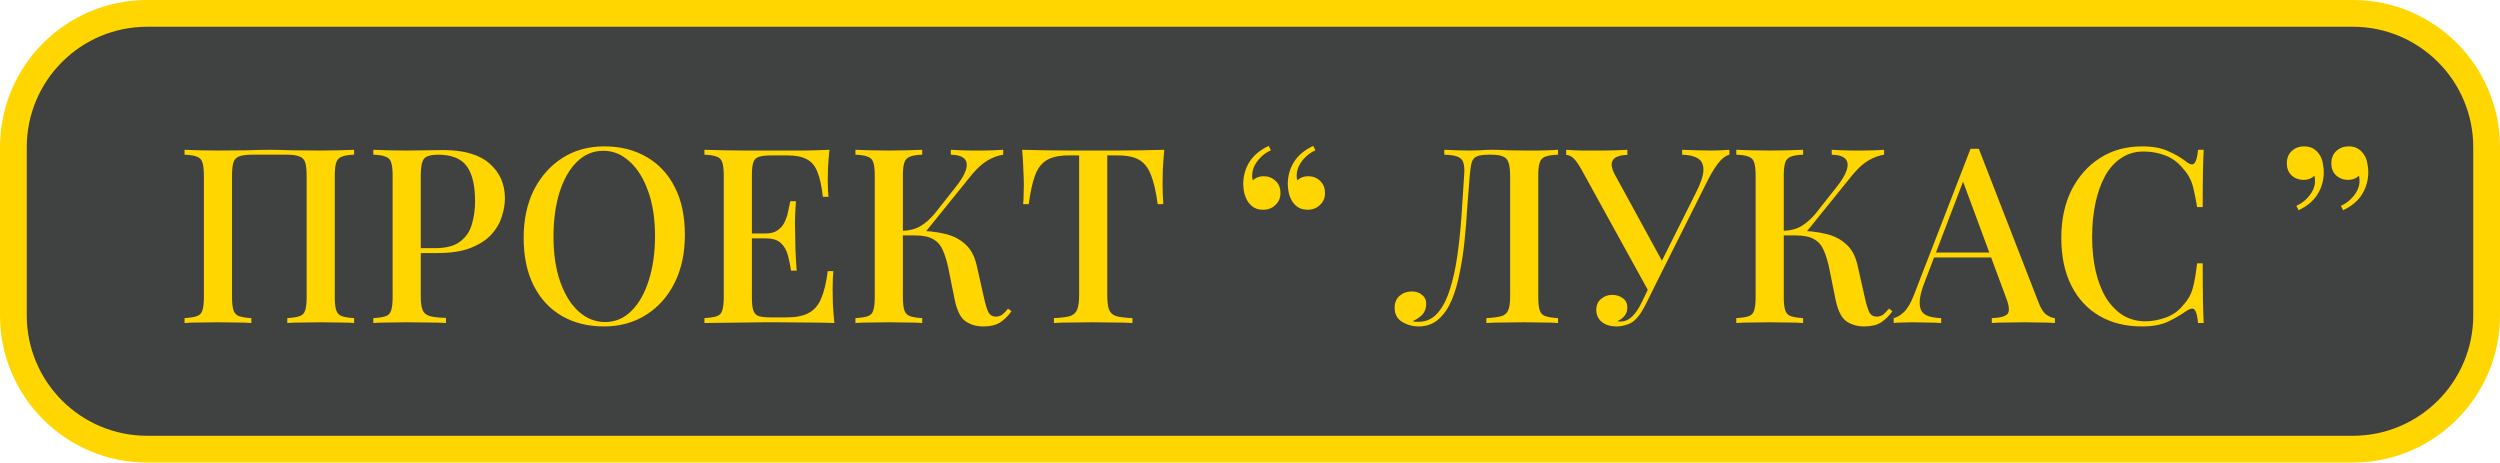 <?xml version="1.0" encoding="UTF-8"?> <svg xmlns="http://www.w3.org/2000/svg" width="1308" height="242" viewBox="0 0 1308 242" fill="none"> <rect x="7" y="7" width="1294" height="228" rx="70" fill="#404242"></rect> <path d="M7 77C7 38.34 38.34 7 77 7H1231C1269.66 7 1301 38.34 1301 77V165C1301 203.66 1269.66 235 1231 235H77C38.34 235 7 203.66 7 165V77Z" stroke="#FFD600" stroke-width="14"></path> <path d="M185.266 78.376V80.936C182.45 81.021 180.317 81.363 178.866 81.96C177.416 82.472 176.434 83.496 175.922 85.032C175.41 86.483 175.154 88.787 175.154 91.944V155.432C175.154 158.504 175.41 160.808 175.922 162.344C176.434 163.88 177.416 164.904 178.866 165.416C180.317 165.928 182.45 166.269 185.266 166.44V169C183.389 168.829 180.872 168.744 177.714 168.744C174.557 168.659 171.186 168.616 167.602 168.616C164.53 168.616 161.373 168.659 158.13 168.744C154.973 168.744 152.37 168.829 150.322 169V166.44C153.138 166.269 155.272 165.928 156.722 165.416C158.258 164.904 159.24 163.88 159.666 162.344C160.178 160.808 160.434 158.504 160.434 155.432V91.944C160.434 88.787 160.178 86.44 159.666 84.904C159.154 83.368 158.13 82.344 156.594 81.832C155.144 81.235 152.968 80.936 150.066 80.936H131.762C128.861 80.936 126.642 81.235 125.106 81.832C123.656 82.344 122.674 83.368 122.162 84.904C121.65 86.44 121.394 88.787 121.394 91.944V155.432C121.394 158.504 121.65 160.808 122.162 162.344C122.674 163.88 123.656 164.904 125.106 165.416C126.557 165.928 128.69 166.269 131.506 166.44V169C129.458 168.829 126.856 168.744 123.698 168.744C120.626 168.659 117.469 168.616 114.226 168.616C110.642 168.616 107.272 168.659 104.114 168.744C101.042 168.744 98.525 168.829 96.562 169V166.44C99.378 166.269 101.512 165.928 102.962 165.416C104.498 164.904 105.48 163.88 105.906 162.344C106.418 160.808 106.674 158.504 106.674 155.432V91.944C106.674 88.787 106.418 86.483 105.906 85.032C105.48 83.496 104.498 82.472 102.962 81.96C101.512 81.363 99.378 81.021 96.562 80.936V78.376C98.525 78.461 101.042 78.547 104.114 78.632C107.272 78.717 110.642 78.76 114.226 78.76C119.261 78.76 124.253 78.717 129.202 78.632C134.152 78.461 138.12 78.376 141.106 78.376C144.093 78.376 148.018 78.461 152.882 78.632C157.746 78.717 162.653 78.76 167.602 78.76C171.186 78.76 174.557 78.717 177.714 78.632C180.872 78.547 183.389 78.461 185.266 78.376ZM195.312 78.376C197.275 78.461 199.792 78.547 202.864 78.632C206.022 78.717 209.136 78.76 212.208 78.76C216.304 78.76 220.187 78.717 223.856 78.632C227.611 78.547 230.256 78.504 231.792 78.504C242.63 78.504 250.736 80.851 256.112 85.544C261.488 90.237 264.176 96.296 264.176 103.72C264.176 106.792 263.622 110.035 262.512 113.448C261.488 116.776 259.654 119.891 257.008 122.792C254.363 125.608 250.779 127.912 246.256 129.704C241.734 131.496 235.974 132.392 228.976 132.392H216.432V129.832H227.696C233.414 129.832 237.766 128.68 240.752 126.376C243.824 124.072 245.872 121.043 246.896 117.288C248.006 113.533 248.56 109.48 248.56 105.128C248.56 97.021 247.11 90.963 244.208 86.952C241.307 82.941 236.272 80.936 229.104 80.936C225.435 80.936 223.003 81.661 221.808 83.112C220.699 84.563 220.144 87.507 220.144 91.944V155.176C220.144 158.333 220.486 160.723 221.168 162.344C221.851 163.88 223.131 164.904 225.008 165.416C226.886 165.928 229.659 166.227 233.328 166.312V169C231.024 168.829 228.038 168.744 224.368 168.744C220.699 168.659 216.902 168.616 212.976 168.616C209.563 168.616 206.278 168.659 203.12 168.744C200.048 168.744 197.446 168.829 195.312 169V166.44C198.214 166.269 200.39 165.928 201.84 165.416C203.291 164.904 204.23 163.88 204.656 162.344C205.168 160.808 205.424 158.504 205.424 155.432V91.944C205.424 88.787 205.168 86.483 204.656 85.032C204.23 83.496 203.248 82.472 201.712 81.96C200.262 81.363 198.128 81.021 195.312 80.936V78.376ZM316.21 76.584C324.573 76.584 331.912 78.419 338.226 82.088C344.626 85.757 349.576 91.048 353.074 97.96C356.573 104.787 358.322 113.107 358.322 122.92C358.322 132.477 356.53 140.84 352.946 148.008C349.362 155.176 344.37 160.765 337.97 164.776C331.57 168.787 324.274 170.792 316.082 170.792C307.634 170.792 300.253 168.957 293.938 165.288C287.624 161.619 282.717 156.328 279.218 149.416C275.72 142.504 273.97 134.184 273.97 124.456C273.97 114.899 275.762 106.536 279.346 99.368C283.016 92.2 288.008 86.611 294.322 82.6C300.637 78.589 307.933 76.584 316.21 76.584ZM315.698 78.888C310.408 78.888 305.8 80.808 301.874 84.648C297.949 88.488 294.92 93.779 292.786 100.52C290.653 107.261 289.586 115.069 289.586 123.944C289.586 132.989 290.781 140.883 293.17 147.624C295.56 154.28 298.802 159.443 302.898 163.112C306.994 166.696 311.56 168.488 316.594 168.488C321.885 168.488 326.45 166.568 330.29 162.728C334.216 158.888 337.245 153.597 339.378 146.856C341.597 140.029 342.706 132.221 342.706 123.432C342.706 114.301 341.469 106.408 338.994 99.752C336.605 93.096 333.362 87.976 329.266 84.392C325.256 80.723 320.733 78.888 315.698 78.888ZM433.97 78.376C433.629 81.619 433.373 84.776 433.202 87.848C433.117 90.835 433.074 93.139 433.074 94.76C433.074 96.381 433.117 97.917 433.202 99.368C433.288 100.819 433.373 102.013 433.458 102.952H430.514C429.917 97.491 428.978 93.181 427.698 90.024C426.504 86.867 424.669 84.648 422.194 83.368C419.805 82.003 416.434 81.32 412.082 81.32H403.25C400.52 81.32 398.429 81.576 396.978 82.088C395.613 82.515 394.674 83.453 394.162 84.904C393.65 86.269 393.394 88.445 393.394 91.432V155.944C393.394 158.845 393.65 161.021 394.162 162.472C394.674 163.923 395.613 164.904 396.978 165.416C398.429 165.843 400.52 166.056 403.25 166.056H411.57C416.434 166.056 420.274 165.288 423.09 163.752C425.992 162.216 428.168 159.699 429.618 156.2C431.154 152.701 432.306 147.923 433.074 141.864H436.018C435.762 144.339 435.634 147.581 435.634 151.592C435.634 153.299 435.677 155.773 435.762 159.016C435.933 162.259 436.189 165.587 436.53 169C432.178 168.829 427.272 168.744 421.81 168.744C416.349 168.659 411.485 168.616 407.218 168.616C405.256 168.616 402.738 168.616 399.666 168.616C396.594 168.616 393.266 168.659 389.682 168.744C386.184 168.744 382.6 168.787 378.93 168.872C375.346 168.872 371.89 168.915 368.562 169V166.44C371.464 166.269 373.64 165.928 375.09 165.416C376.541 164.904 377.48 163.88 377.906 162.344C378.418 160.808 378.674 158.504 378.674 155.432V91.944C378.674 88.787 378.418 86.483 377.906 85.032C377.48 83.496 376.498 82.472 374.962 81.96C373.512 81.363 371.378 81.021 368.562 80.936V78.376C371.89 78.461 375.346 78.547 378.93 78.632C382.6 78.632 386.184 78.675 389.682 78.76C393.266 78.76 396.594 78.76 399.666 78.76C402.738 78.76 405.256 78.76 407.218 78.76C411.144 78.76 415.581 78.76 420.53 78.76C425.565 78.675 430.045 78.547 433.97 78.376ZM412.722 122.152C412.722 122.152 412.722 122.579 412.722 123.432C412.722 124.285 412.722 124.712 412.722 124.712H389.554C389.554 124.712 389.554 124.285 389.554 123.432C389.554 122.579 389.554 122.152 389.554 122.152H412.722ZM416.434 105.256C416.093 110.12 415.922 113.832 415.922 116.392C416.008 118.952 416.05 121.299 416.05 123.432C416.05 125.565 416.093 127.912 416.178 130.472C416.264 133.032 416.477 136.744 416.818 141.608H413.874C413.448 138.792 412.893 136.104 412.21 133.544C411.528 130.899 410.29 128.765 408.498 127.144C406.792 125.523 404.104 124.712 400.434 124.712V122.152C403.165 122.152 405.298 121.597 406.834 120.488C408.456 119.379 409.693 117.928 410.546 116.136C411.4 114.344 411.997 112.509 412.338 110.632C412.765 108.669 413.149 106.877 413.49 105.256H416.434ZM482.506 78.376V80.936C479.69 81.021 477.557 81.363 476.106 81.96C474.656 82.472 473.674 83.496 473.162 85.032C472.65 86.483 472.394 88.787 472.394 91.944V155.432C472.394 158.504 472.65 160.808 473.162 162.344C473.674 163.88 474.656 164.904 476.106 165.416C477.557 165.928 479.69 166.269 482.506 166.44V169C480.458 168.829 477.856 168.744 474.698 168.744C471.626 168.659 468.469 168.616 465.226 168.616C461.642 168.616 458.272 168.659 455.114 168.744C452.042 168.744 449.525 168.829 447.562 169V166.44C450.464 166.269 452.64 165.928 454.09 165.416C455.541 164.904 456.48 163.88 456.906 162.344C457.418 160.808 457.674 158.504 457.674 155.432V91.944C457.674 88.787 457.418 86.483 456.906 85.032C456.48 83.496 455.498 82.472 453.962 81.96C452.512 81.363 450.378 81.021 447.562 80.936V78.376C449.525 78.461 452.042 78.547 455.114 78.632C458.272 78.717 461.642 78.76 465.226 78.76C468.469 78.76 471.626 78.717 474.698 78.632C477.856 78.547 480.458 78.461 482.506 78.376ZM479.69 120.744C484.981 120.744 489.76 121.256 494.026 122.28C498.378 123.219 502.005 125.011 504.906 127.656C507.893 130.216 509.941 134.013 511.05 139.048L514.762 155.56C515.616 159.315 516.426 161.96 517.194 163.496C518.048 164.947 519.37 165.672 521.162 165.672C522.528 165.587 523.637 165.203 524.49 164.52C525.429 163.752 526.41 162.728 527.434 161.448L529.226 162.856C527.434 165.331 525.429 167.293 523.21 168.744C520.992 170.109 518.09 170.792 514.506 170.792C510.922 170.792 507.808 169.896 505.162 168.104C502.602 166.312 500.725 162.6 499.53 156.968L496.074 139.816C495.306 136.317 494.368 133.331 493.258 130.856C492.234 128.381 490.613 126.504 488.394 125.224C486.176 123.859 482.933 123.176 478.666 123.176H469.706V120.744H479.69ZM472.266 123.176V120.744C475.85 120.659 478.965 119.848 481.61 118.312C484.256 116.691 486.688 114.557 488.906 111.912L499.53 98.472C502.517 94.803 504.437 91.688 505.29 89.128C506.144 86.483 505.93 84.477 504.65 83.112C503.37 81.747 500.981 81.021 497.482 80.936V78.376C499.274 78.461 501.066 78.547 502.858 78.632C504.65 78.632 506.442 78.675 508.234 78.76C510.026 78.76 511.818 78.76 513.61 78.76C515.914 78.76 518.005 78.717 519.882 78.632C521.845 78.547 523.509 78.461 524.874 78.376V80.936C522.144 81.363 519.456 82.344 516.81 83.88C514.165 85.416 511.434 87.848 508.618 91.176L482.762 123.176H472.266ZM609.147 78.376C608.806 81.96 608.55 85.459 608.379 88.872C608.294 92.2 608.251 94.76 608.251 96.552C608.251 98.515 608.294 100.392 608.379 102.184C608.465 103.976 608.55 105.512 608.635 106.792H605.691C604.838 100.392 603.686 95.357 602.235 91.688C600.87 88.019 598.865 85.373 596.219 83.752C593.574 82.131 589.777 81.32 584.827 81.32H579.323V154.28C579.323 157.693 579.622 160.253 580.219 161.96C580.902 163.667 582.182 164.819 584.059 165.416C586.022 165.928 588.838 166.269 592.507 166.44V169C590.118 168.829 587.046 168.744 583.291 168.744C579.537 168.659 575.697 168.616 571.771 168.616C567.675 168.616 563.793 168.659 560.123 168.744C556.539 168.744 553.638 168.829 551.419 169V166.44C555.089 166.269 557.862 165.928 559.739 165.416C561.617 164.819 562.897 163.667 563.579 161.96C564.262 160.253 564.603 157.693 564.603 154.28V81.32H558.971C554.193 81.32 550.438 82.131 547.707 83.752C544.977 85.373 542.929 88.019 541.563 91.688C540.198 95.357 539.089 100.392 538.235 106.792H535.291C535.462 105.512 535.547 103.976 535.547 102.184C535.633 100.392 535.675 98.515 535.675 96.552C535.675 94.76 535.59 92.2 535.419 88.872C535.334 85.459 535.121 81.96 534.779 78.376C538.449 78.461 542.459 78.547 546.811 78.632C551.163 78.717 555.558 78.76 559.995 78.76C564.433 78.76 568.443 78.76 572.027 78.76C575.611 78.76 579.579 78.76 583.931 78.76C588.283 78.76 592.678 78.717 597.115 78.632C601.553 78.547 605.563 78.461 609.147 78.376ZM660.969 109.736C659.007 109.736 657.385 109.352 656.105 108.584C654.825 107.816 653.759 106.792 652.905 105.512C652.052 104.147 651.412 102.611 650.985 100.904C650.644 99.197 650.473 97.661 650.473 96.296C650.473 92.115 651.54 88.275 653.673 84.776C655.892 81.277 659.263 78.461 663.785 76.328L664.937 78.632C662.377 79.741 660.159 81.448 658.281 83.752C656.404 86.056 655.38 88.403 655.209 90.792C655.039 92.072 655.124 93.267 655.465 94.376C657.001 92.925 658.879 92.2 661.097 92.2C663.572 92.2 665.663 93.011 667.369 94.632C669.076 96.168 669.929 98.301 669.929 101.032C669.929 103.592 669.033 105.683 667.241 107.304C665.535 108.925 663.444 109.736 660.969 109.736ZM684.265 109.736C682.303 109.736 680.681 109.352 679.401 108.584C678.121 107.816 677.055 106.792 676.201 105.512C675.348 104.147 674.708 102.611 674.281 100.904C673.94 99.197 673.769 97.661 673.769 96.296C673.769 92.115 674.836 88.275 676.969 84.776C679.188 81.277 682.559 78.461 687.081 76.328L688.233 78.632C685.673 79.741 683.455 81.448 681.577 83.752C679.7 86.056 678.676 88.403 678.505 90.792C678.335 92.072 678.42 93.267 678.761 94.376C680.297 92.925 682.175 92.2 684.393 92.2C686.868 92.2 688.959 93.011 690.665 94.632C692.372 96.168 693.225 98.301 693.225 101.032C693.225 103.592 692.329 105.683 690.537 107.304C688.831 108.925 686.74 109.736 684.265 109.736ZM815.178 78.376V80.936C812.277 81.021 810.058 81.363 808.522 81.96C807.072 82.472 806.09 83.496 805.578 85.032C805.066 86.483 804.81 88.787 804.81 91.944V155.432C804.81 158.504 805.066 160.808 805.578 162.344C806.09 163.88 807.072 164.904 808.522 165.416C810.058 165.928 812.277 166.269 815.178 166.44V169C813.216 168.829 810.613 168.744 807.37 168.744C804.213 168.659 800.842 168.616 797.258 168.616C793.674 168.616 790.09 168.659 786.506 168.744C782.922 168.744 779.978 168.829 777.674 169V166.44C781.088 166.269 783.69 165.928 785.482 165.416C787.274 164.904 788.469 163.88 789.066 162.344C789.749 160.808 790.09 158.504 790.09 155.432V91.944C790.09 88.787 789.792 86.44 789.194 84.904C788.682 83.368 787.701 82.344 786.25 81.832C784.885 81.235 782.88 80.936 780.234 80.936H778.826C776.096 80.936 774.048 81.235 772.682 81.832C771.402 82.344 770.506 83.411 769.994 85.032C769.568 86.568 769.226 88.872 768.97 91.944C768.544 96.979 768.117 102.397 767.69 108.2C767.349 114.003 766.88 119.848 766.282 125.736C765.685 131.624 764.832 137.256 763.722 142.632C762.698 148.008 761.29 152.829 759.498 157.096C757.706 161.277 755.402 164.605 752.586 167.08C749.77 169.555 746.314 170.792 742.218 170.792C739.061 170.792 736.16 169.981 733.514 168.36C730.954 166.739 729.674 164.307 729.674 161.064C729.674 158.419 730.528 156.328 732.234 154.792C734.026 153.256 736.16 152.488 738.634 152.488C740.853 152.488 742.645 153.085 744.01 154.28C745.461 155.389 746.186 156.925 746.186 158.888C746.186 161.192 745.546 163.069 744.266 164.52C742.986 165.885 741.237 167.08 739.018 168.104C739.616 168.189 740.17 168.275 740.682 168.36C741.28 168.36 741.792 168.36 742.218 168.36C746.144 168.36 749.429 166.867 752.074 163.88C754.72 160.893 756.853 156.84 758.474 151.72C760.181 146.515 761.504 140.627 762.442 134.056C763.381 127.485 764.106 120.616 764.618 113.448C765.13 106.195 765.6 99.027 766.026 91.944C766.282 88.957 766.154 86.696 765.642 85.16C765.216 83.624 764.192 82.557 762.57 81.96C761.034 81.363 758.73 81.021 755.658 80.936V78.376C757.45 78.461 759.584 78.547 762.058 78.632C764.533 78.717 766.794 78.76 768.842 78.76C770.805 78.76 772.682 78.717 774.474 78.632C776.352 78.461 778.229 78.376 780.106 78.376C783.349 78.376 786.293 78.461 788.938 78.632C791.584 78.717 794.741 78.76 798.41 78.76C800.202 78.76 802.122 78.76 804.17 78.76C806.304 78.675 808.309 78.632 810.186 78.632C812.149 78.547 813.813 78.461 815.178 78.376ZM904.806 78.376V80.936C903.1 81.363 901.393 82.557 899.686 84.52C897.98 86.483 896.06 89.469 893.926 93.48L864.742 151.72L862.31 151.976L827.238 88.36C825.532 85.373 824.081 83.411 822.886 82.472C821.692 81.533 820.54 81.064 819.43 81.064V78.376C820.625 78.461 821.948 78.547 823.398 78.632C824.849 78.632 826.342 78.675 827.878 78.76C829.5 78.76 831.078 78.76 832.614 78.76C834.577 78.76 836.668 78.76 838.886 78.76C841.105 78.76 843.324 78.717 845.542 78.632C847.761 78.547 849.724 78.461 851.43 78.376V81.064C849.468 81.064 847.718 81.363 846.182 81.96C844.732 82.472 843.793 83.453 843.366 84.904C842.94 86.269 843.324 88.189 844.518 90.664L870.118 137.512L867.302 140.84L887.27 100.904C889.916 95.699 891.238 91.688 891.238 88.872C891.238 85.971 890.257 83.965 888.294 82.856C886.332 81.661 883.601 81.021 880.102 80.936V78.376C882.662 78.461 885.222 78.547 887.782 78.632C890.342 78.717 892.817 78.76 895.206 78.76C897.34 78.76 899.132 78.717 900.582 78.632C902.118 78.547 903.526 78.461 904.806 78.376ZM865.126 145.448L867.43 146.344L861.414 158.504C860.305 160.723 859.324 162.472 858.47 163.752C857.617 165.032 856.721 166.141 855.782 167.08C854.417 168.445 852.838 169.384 851.046 169.896C849.254 170.493 847.505 170.792 845.798 170.792C842.641 170.792 840.081 170.024 838.118 168.488C836.156 166.867 835.174 164.733 835.174 162.088C835.174 159.699 835.985 157.821 837.606 156.456C839.228 155.005 841.19 154.28 843.494 154.28C845.713 154.28 847.59 154.877 849.126 156.072C850.662 157.181 851.43 158.803 851.43 160.936C851.43 162.643 850.918 164.093 849.894 165.288C848.956 166.483 847.761 167.379 846.31 167.976C846.481 168.147 846.694 168.232 846.95 168.232C847.206 168.232 847.462 168.232 847.718 168.232C850.022 168.232 852.07 167.379 853.862 165.672C855.654 163.965 857.318 161.533 858.854 158.376L865.126 145.448ZM943.381 78.376V80.936C940.565 81.021 938.432 81.363 936.981 81.96C935.531 82.472 934.549 83.496 934.037 85.032C933.525 86.483 933.269 88.787 933.269 91.944V155.432C933.269 158.504 933.525 160.808 934.037 162.344C934.549 163.88 935.531 164.904 936.981 165.416C938.432 165.928 940.565 166.269 943.381 166.44V169C941.333 168.829 938.731 168.744 935.573 168.744C932.501 168.659 929.344 168.616 926.101 168.616C922.517 168.616 919.147 168.659 915.989 168.744C912.917 168.744 910.4 168.829 908.437 169V166.44C911.339 166.269 913.515 165.928 914.965 165.416C916.416 164.904 917.355 163.88 917.781 162.344C918.293 160.808 918.549 158.504 918.549 155.432V91.944C918.549 88.787 918.293 86.483 917.781 85.032C917.355 83.496 916.373 82.472 914.837 81.96C913.387 81.363 911.253 81.021 908.437 80.936V78.376C910.4 78.461 912.917 78.547 915.989 78.632C919.147 78.717 922.517 78.76 926.101 78.76C929.344 78.76 932.501 78.717 935.573 78.632C938.731 78.547 941.333 78.461 943.381 78.376ZM940.565 120.744C945.856 120.744 950.635 121.256 954.901 122.28C959.253 123.219 962.88 125.011 965.781 127.656C968.768 130.216 970.816 134.013 971.925 139.048L975.637 155.56C976.491 159.315 977.301 161.96 978.069 163.496C978.923 164.947 980.245 165.672 982.037 165.672C983.403 165.587 984.512 165.203 985.365 164.52C986.304 163.752 987.285 162.728 988.309 161.448L990.101 162.856C988.309 165.331 986.304 167.293 984.085 168.744C981.867 170.109 978.965 170.792 975.381 170.792C971.797 170.792 968.683 169.896 966.037 168.104C963.477 166.312 961.6 162.6 960.405 156.968L956.949 139.816C956.181 136.317 955.243 133.331 954.133 130.856C953.109 128.381 951.488 126.504 949.269 125.224C947.051 123.859 943.808 123.176 939.541 123.176H930.581V120.744H940.565ZM933.141 123.176V120.744C936.725 120.659 939.84 119.848 942.485 118.312C945.131 116.691 947.563 114.557 949.781 111.912L960.405 98.472C963.392 94.803 965.312 91.688 966.165 89.128C967.019 86.483 966.805 84.477 965.525 83.112C964.245 81.747 961.856 81.021 958.357 80.936V78.376C960.149 78.461 961.941 78.547 963.733 78.632C965.525 78.632 967.317 78.675 969.109 78.76C970.901 78.76 972.693 78.76 974.485 78.76C976.789 78.76 978.88 78.717 980.757 78.632C982.72 78.547 984.384 78.461 985.749 78.376V80.936C983.019 81.363 980.331 82.344 977.685 83.88C975.04 85.416 972.309 87.848 969.493 91.176L943.637 123.176H933.141ZM1035.33 77.864L1066.57 158.248C1067.76 161.405 1069.13 163.539 1070.66 164.648C1072.28 165.757 1073.78 166.355 1075.14 166.44V169C1073.09 168.829 1070.66 168.744 1067.85 168.744C1065.12 168.659 1062.34 168.616 1059.53 168.616C1055.94 168.616 1052.61 168.659 1049.54 168.744C1046.47 168.744 1044 168.829 1042.12 169V166.44C1046.47 166.269 1049.2 165.544 1050.31 164.264C1051.5 162.899 1051.25 160.04 1049.54 155.688L1026.5 93.48L1028.55 91.176L1007.3 146.728C1005.77 150.568 1004.83 153.768 1004.49 156.328C1004.23 158.888 1004.44 160.893 1005.13 162.344C1005.89 163.795 1007.17 164.819 1008.97 165.416C1010.76 166.013 1012.98 166.355 1015.62 166.44V169C1013.06 168.829 1010.46 168.744 1007.81 168.744C1005.25 168.659 1002.82 168.616 1000.52 168.616C998.47 168.616 996.636 168.659 995.014 168.744C993.478 168.744 992.07 168.829 990.79 169V166.44C992.582 166.013 994.374 164.947 996.166 163.24C997.958 161.533 999.665 158.632 1001.29 154.536L1030.98 77.864C1031.66 77.864 1032.39 77.864 1033.16 77.864C1033.93 77.864 1034.65 77.864 1035.33 77.864ZM1048.77 132.136V134.696H1010.63L1011.91 132.136H1048.77ZM1120.71 76.584C1126.34 76.584 1130.95 77.437 1134.53 79.144C1138.2 80.765 1141.45 82.685 1144.26 84.904C1145.97 86.184 1147.25 86.355 1148.1 85.416C1149.04 84.392 1149.68 82.045 1150.02 78.376H1152.97C1152.8 81.619 1152.67 85.544 1152.58 90.152C1152.5 94.675 1152.45 100.733 1152.45 108.328H1149.51C1148.91 104.573 1148.32 101.501 1147.72 99.112C1147.21 96.723 1146.48 94.675 1145.54 92.968C1144.69 91.261 1143.49 89.597 1141.96 87.976C1139.48 84.904 1136.45 82.685 1132.87 81.32C1129.29 79.955 1125.49 79.272 1121.48 79.272C1117.13 79.272 1113.29 80.381 1109.96 82.6C1106.63 84.733 1103.81 87.805 1101.51 91.816C1099.29 95.827 1097.58 100.563 1096.39 106.024C1095.2 111.485 1094.6 117.459 1094.6 123.944C1094.6 130.6 1095.24 136.659 1096.52 142.12C1097.8 147.496 1099.63 152.147 1102.02 156.072C1104.5 159.912 1107.44 162.899 1110.85 165.032C1114.35 167.08 1118.24 168.104 1122.5 168.104C1126 168.104 1129.63 167.421 1133.38 166.056C1137.14 164.605 1140.12 162.429 1142.34 159.528C1144.73 156.968 1146.35 154.109 1147.21 150.952C1148.14 147.709 1148.91 143.315 1149.51 137.768H1152.45C1152.45 145.619 1152.5 151.976 1152.58 156.84C1152.67 161.619 1152.8 165.672 1152.97 169H1150.02C1149.68 165.331 1149.08 163.027 1148.23 162.088C1147.46 161.149 1146.14 161.277 1144.26 162.472C1141.1 164.691 1137.73 166.653 1134.15 168.36C1130.65 169.981 1126.13 170.792 1120.58 170.792C1112.13 170.792 1104.75 168.957 1098.44 165.288C1092.12 161.619 1087.22 156.328 1083.72 149.416C1080.22 142.504 1078.47 134.184 1078.47 124.456C1078.47 114.899 1080.26 106.536 1083.85 99.368C1087.52 92.2 1092.51 86.611 1098.82 82.6C1105.14 78.589 1112.43 76.584 1120.71 76.584ZM1228.72 76.584C1230.69 76.584 1232.31 76.968 1233.59 77.736C1234.87 78.504 1235.93 79.528 1236.79 80.808C1237.73 82.173 1238.32 83.709 1238.58 85.416C1238.92 87.123 1239.09 88.659 1239.09 90.024C1239.09 94.205 1238.02 98.045 1235.89 101.544C1233.76 105.043 1230.43 107.859 1225.91 109.992L1224.76 107.688C1227.32 106.579 1229.53 104.872 1231.41 102.568C1233.29 100.264 1234.31 97.917 1234.48 95.528C1234.57 94.248 1234.48 93.053 1234.23 91.944C1232.69 93.395 1230.81 94.12 1228.6 94.12C1226.12 94.12 1224.03 93.352 1222.32 91.816C1220.62 90.28 1219.76 88.147 1219.76 85.416C1219.76 82.771 1220.62 80.637 1222.32 79.016C1224.12 77.395 1226.25 76.584 1228.72 76.584ZM1205.43 76.584C1207.39 76.584 1209.01 76.968 1210.29 77.736C1211.57 78.504 1212.64 79.528 1213.49 80.808C1214.43 82.173 1215.03 83.709 1215.28 85.416C1215.62 87.123 1215.8 88.659 1215.8 90.024C1215.8 94.205 1214.73 98.045 1212.6 101.544C1210.46 105.043 1207.13 107.859 1202.61 109.992L1201.46 107.688C1204.02 106.579 1206.24 104.872 1208.12 102.568C1209.99 100.264 1211.02 97.917 1211.19 95.528C1211.27 94.248 1211.19 93.053 1210.93 91.944C1209.4 93.395 1207.52 94.12 1205.3 94.12C1202.82 94.12 1200.73 93.352 1199.03 91.816C1197.32 90.28 1196.47 88.147 1196.47 85.416C1196.47 82.771 1197.32 80.637 1199.03 79.016C1200.82 77.395 1202.95 76.584 1205.43 76.584Z" fill="#FFD600"></path> </svg> 